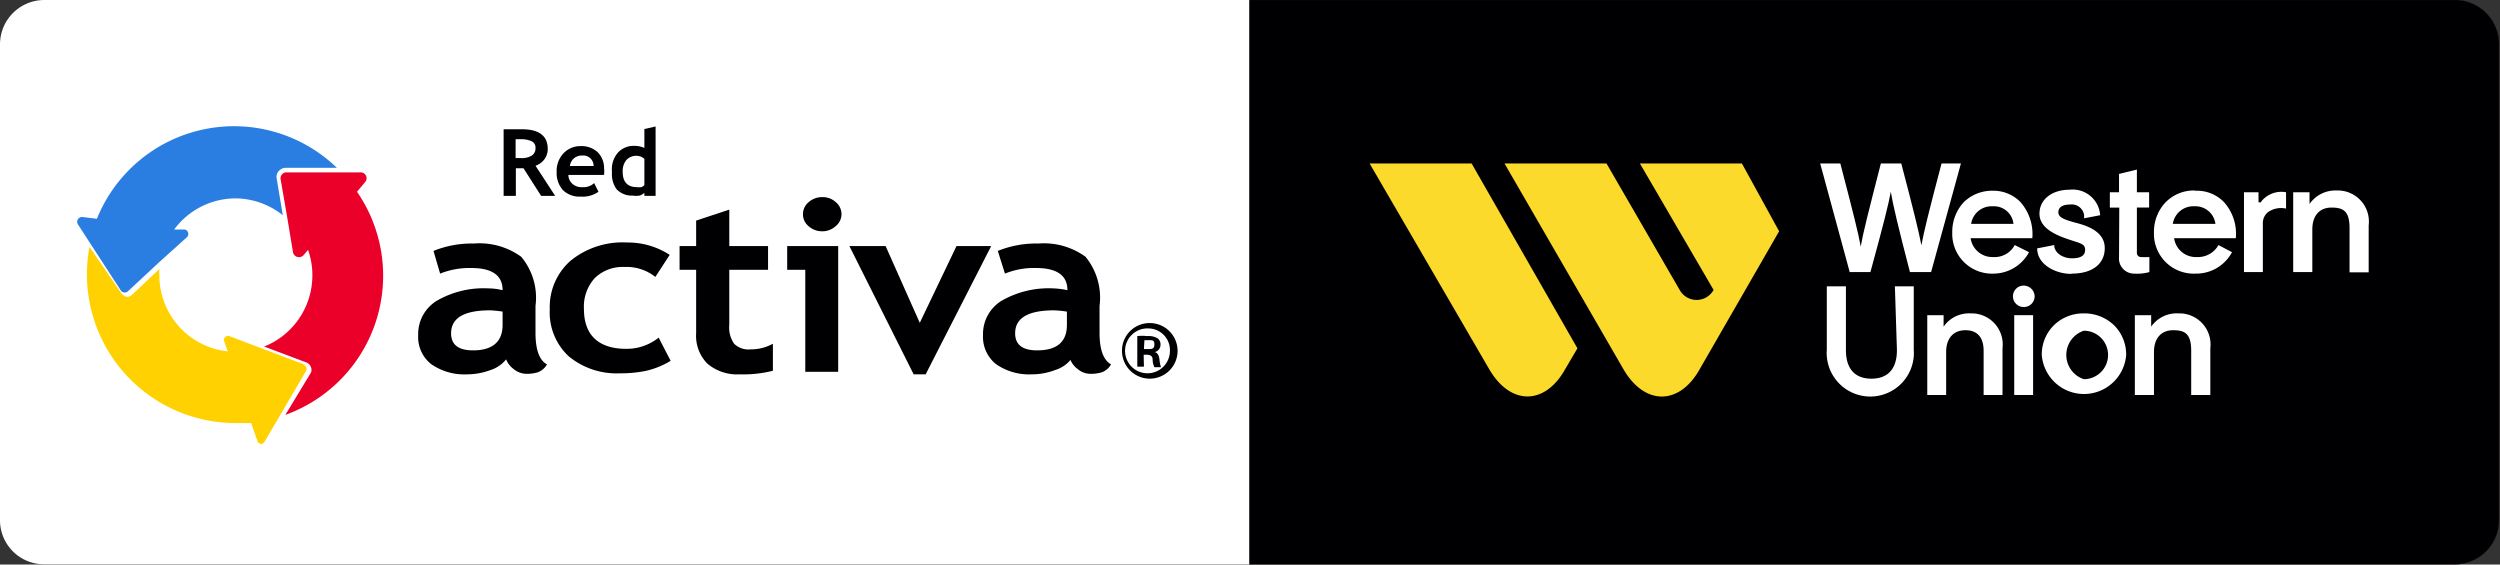 <svg xmlns="http://www.w3.org/2000/svg" viewBox="0 0 98.04 22.14"><rect x="0" y="0" width="98.04" height="22.14" fill="#333333" stroke="none"/><defs><style>.cls-1{fill:#fff;}.cls-2{fill:#000003;}.cls-3{fill:none;stroke:#201510;stroke-miterlimit:10;stroke-width:0.01px;}.cls-4{fill:#fbda2b;}.cls-5{fill:#2a7de1;}.cls-6{fill:#ffd100;}.cls-7{fill:#ea0029;}</style></defs><g id="Capa_2" data-name="Capa 2"><g id="Layer_1" data-name="Layer 1"><path class="cls-1" d="M1.74,22.13H49V0H1.74A1.74,1.74,0,0,0,0,1.74V20.39a1.73,1.73,0,0,0,1.74,1.74"/><path class="cls-2" d="M96.29,0H49V22.13H96.29A1.73,1.73,0,0,0,98,20.39V1.74A1.73,1.73,0,0,0,96.29,0"/><path class="cls-3" d="M96.29,0H49V22.13H96.29A1.73,1.73,0,0,0,98,20.39V1.74A1.73,1.73,0,0,0,96.29,0Z"/><path class="cls-4" d="M58.39,14.46c.83,1.45,2.2,1.45,3,0l.47-.8L57.71,6.41h-4Z"/><path class="cls-4" d="M67.2,11.37a.76.76,0,0,1-1.33,0L63,6.41H59l4.66,8.06c.83,1.44,2.2,1.44,3,0l3.11-5.4L68.31,6.41h-4Z"/><path class="cls-1" d="M72.53,10.67h.82v0c.51-1.86.71-2.66.8-3.15.08.49.27,1.3.75,3.15v0h.83L76.9,6.41h-.76v0c-.51,1.93-.7,2.71-.79,3.21-.1-.53-.32-1.42-.79-3.21v0h-.8v0c-.49,1.91-.7,2.73-.79,3.26-.09-.52-.31-1.38-.8-3.26v0h-.79l1.15,4.23Z"/><path class="cls-1" d="M78.14,8.09a.77.77,0,0,1,.82.69H77.3a.81.81,0,0,1,.84-.69m0,2.64a1.59,1.59,0,0,0,1.43-.84l-.56-.28h0v0a.89.89,0,0,1-.84.47.86.86,0,0,1-.89-.74h2.42v0a1.9,1.9,0,0,0-.47-1.42,1.49,1.49,0,0,0-1.11-.44A1.58,1.58,0,0,0,77,7.94a1.71,1.71,0,0,0-.44,1.17,1.56,1.56,0,0,0,1.63,1.62"/><path class="cls-1" d="M81.25,10.73c.79,0,1.29-.37,1.29-1s-.64-.87-1.16-1c-.35-.1-.66-.18-.66-.4s.19-.31.47-.31a.49.49,0,0,1,.54.41l0,.13h0l.63-.12a1.08,1.08,0,0,0-1.2-1c-.69,0-1.18.38-1.18.94s.62.83,1.12,1,.67.18.67.42-.2.33-.52.33-.65-.18-.69-.47V9.61l-.67.13c0,.64.73,1,1.33,1"/><path class="cls-1" d="M83.1,10.09a.59.59,0,0,0,.59.64,1.81,1.81,0,0,0,.6-.06v-.59a2.45,2.45,0,0,1-.31,0,.16.16,0,0,1-.18-.16V8.14h.48v-.6H83.8V6.65l-.7.17v.72h-.36v.6h.37Z"/><path class="cls-1" d="M88.57,7.93V7.54H88v3.13h.74V8.75a.55.55,0,0,1,.2-.43.9.9,0,0,1,.71-.14h0V7.54h0a1,1,0,0,0-1,.4"/><path class="cls-1" d="M91.64,7.47A1.24,1.24,0,0,0,90.57,8V7.54h-.64v3.13h.75V9c0-.54.28-.86.75-.86s.71.14.71.81v1.73h.75V8.84a1.22,1.22,0,0,0-1.25-1.37"/><path class="cls-1" d="M74.39,13.73c0,.72-.34,1.12-1,1.12s-1-.4-1-1.12v-2.5h-.75v2.48a1.71,1.71,0,1,0,3.41,0V11.23h-.74Z"/><path class="cls-1" d="M77.28,12.29a1.21,1.21,0,0,0-1.06.52v-.45h-.64v3.13h.74V13.81c0-.54.28-.86.76-.86.32,0,.71.14.71.81v1.73h.74V13.66a1.22,1.22,0,0,0-1.25-1.37"/><rect class="cls-1" x="78.99" y="12.36" width="0.74" height="3.13"/><path class="cls-1" d="M79.36,11.2a.42.42,0,1,0,0,.84.42.42,0,0,0,.43-.41.43.43,0,0,0-.43-.43"/><path class="cls-1" d="M81.72,14.87a1,1,0,0,1,0-1.9.95.95,0,1,1,0,1.9m0-2.58a1.65,1.65,0,0,0-1.18.47,1.62,1.62,0,0,0-.47,1.16,1.66,1.66,0,0,0,3.31,0,1.62,1.62,0,0,0-.47-1.16,1.68,1.68,0,0,0-1.19-.47"/><path class="cls-1" d="M85.43,12.29a1.22,1.22,0,0,0-1.07.52v-.45h-.64v3.13h.75V13.81c0-.54.28-.86.75-.86s.71.14.71.81v1.73h.75V13.66a1.22,1.22,0,0,0-1.25-1.37"/><path class="cls-1" d="M85.21,8.78a.81.81,0,0,1,.84-.69.79.79,0,0,1,.83.69Zm.84-1.31a1.55,1.55,0,0,0-1.13.47,1.67,1.67,0,0,0-.45,1.17,1.56,1.56,0,0,0,1.63,1.62,1.59,1.59,0,0,0,1.43-.84L87,9.61h0v0a.92.92,0,0,1-.84.47.86.86,0,0,1-.9-.74h2.42v0a1.86,1.86,0,0,0-.47-1.42,1.48,1.48,0,0,0-1.11-.44"/><path class="cls-2" d="M19.85,14.09a1.27,1.27,0,0,1-.61.42,2.63,2.63,0,0,1-.92.17,2.27,2.27,0,0,1-1.41-.4,1.35,1.35,0,0,1-.51-1.14,1.53,1.53,0,0,1,.72-1.34,3.67,3.67,0,0,1,2.05-.49,2.35,2.35,0,0,1,.54.07q0-.87-1.23-.87a3.09,3.09,0,0,0-1.22.22L17,9.84a4,4,0,0,1,1.58-.29,2.79,2.79,0,0,1,1.86.52A2.5,2.5,0,0,1,21,12v1.05c0,.66.15,1.08.45,1.24a.69.69,0,0,1-.36.31,1.53,1.53,0,0,1-.45.06.8.8,0,0,1-.5-.19.87.87,0,0,1-.3-.4m-.13-1.85a4.21,4.21,0,0,0-.49-.05q-1.53,0-1.53.9c0,.45.29.67.86.67.78,0,1.16-.35,1.16-1v-.47"/><path class="cls-2" d="M26.26,10l-.56.86a1.81,1.81,0,0,0-1.22-.39,1.56,1.56,0,0,0-1.16.44,1.66,1.66,0,0,0-.42,1.21c0,1,.55,1.56,1.66,1.56a2,2,0,0,0,1.27-.44l.47.91a3.26,3.26,0,0,1-1,.4,5,5,0,0,1-1,.09,2.94,2.94,0,0,1-2-.67,2.35,2.35,0,0,1-.74-1.85,2.41,2.41,0,0,1,.81-1.89,3.22,3.22,0,0,1,2.22-.72,3,3,0,0,1,1.68.49"/><path class="cls-2" d="M27.3,10.58h-.65V9.65h.65v-1l1.3-.43V9.65h1.52v.93H28.6v2.16a1.1,1.1,0,0,0,.19.74.8.8,0,0,0,.65.22,1.76,1.76,0,0,0,.87-.22v1.06a4.7,4.7,0,0,1-1.29.14,1.81,1.81,0,0,1-1.28-.42,1.55,1.55,0,0,1-.44-1.19Z"/><path class="cls-2" d="M31.58,14.58v-4h-.71V9.65h2v4.93Zm.67-6.85a.76.76,0,0,1,.53.2A.61.61,0,0,1,33,8.4a.6.6,0,0,1-.23.47.76.76,0,0,1-.53.2.79.79,0,0,1-.53-.2.59.59,0,0,1-.22-.47.6.6,0,0,1,.22-.47.79.79,0,0,1,.53-.2"/><polygon class="cls-2" points="36.3 14.68 35.83 14.68 33.31 9.65 34.73 9.65 36.07 12.66 37.51 9.65 38.87 9.65 36.3 14.68"/><path class="cls-2" d="M42,14.09a1.25,1.25,0,0,1-.62.42,2.53,2.53,0,0,1-.91.17,2.27,2.27,0,0,1-1.41-.4,1.37,1.37,0,0,1-.51-1.14,1.53,1.53,0,0,1,.72-1.34,3.7,3.7,0,0,1,2.05-.49,3.07,3.07,0,0,1,.54.07c0-.58-.41-.87-1.24-.87a3,3,0,0,0-1.21.22l-.28-.89a4,4,0,0,1,1.59-.29,2.78,2.78,0,0,1,1.85.52A2.53,2.53,0,0,1,43.12,12v1.05c0,.66.15,1.07.45,1.24a.69.69,0,0,1-.36.31,1.53,1.53,0,0,1-.45.06.78.78,0,0,1-.5-.19.87.87,0,0,1-.3-.4m-.12-1.85a4.33,4.33,0,0,0-.5-.05q-1.53,0-1.53.9c0,.45.29.67.86.67q1.17,0,1.17-1Z"/><path class="cls-2" d="M45.05,12.67A1.09,1.09,0,1,1,44,13.75a1.08,1.08,0,0,1,1.09-1.08Zm0,.21a.88.88,0,1,0,.83.88.85.85,0,0,0-.83-.88Zm-.19,1.5H44.6v-1.2a1.79,1.79,0,0,1,.39,0,.69.69,0,0,1,.41.09.3.3,0,0,1,.11.26.29.29,0,0,1-.24.28h0c.11,0,.18.12.2.29a1.23,1.23,0,0,0,.06.3h-.26a.81.81,0,0,1-.07-.31c0-.13-.1-.18-.24-.18h-.11Zm0-.69H45c.16,0,.27,0,.27-.18s-.07-.17-.25-.17h-.14Z"/><path class="cls-1" d="M11.24,8.57A3,3,0,0,0,6.83,9l.81.1-1.4,1.31a3,3,0,0,0,0,.43,3,3,0,0,0,2.68,3l-.25-.71,1.52.57a3,3,0,0,0,2.07-2.85,2.93,2.93,0,0,0-.17-1l-.5.6Z"/><path class="cls-2" d="M21.22,7.68,20.53,6.6h-.3V7.68h-.48V5.07h.3l.43,0c.66,0,1,.26,1,.77a.68.68,0,0,1-.14.42A.73.73,0,0,1,21,6.5l.77,1.18Zm-1-2.21V6.2h.2a.77.77,0,0,0,.42-.09A.33.33,0,0,0,21,5.81a.27.27,0,0,0-.15-.27,1,1,0,0,0-.45-.08h-.16"/><path class="cls-2" d="M23.65,6.86H22.29a.46.46,0,0,0,.16.35.53.53,0,0,0,.39.13.61.61,0,0,0,.46-.16l.17.34a1.08,1.08,0,0,1-.7.19.93.93,0,0,1-.69-.25,1,1,0,0,1-.25-.72A1,1,0,0,1,22.11,6a.9.9,0,0,1,.66-.27.93.93,0,0,1,.67.24.89.89,0,0,1,.25.63,1,1,0,0,1,0,.25m-1.34-.34h.93a.41.41,0,0,0-.46-.41.46.46,0,0,0-.47.41"/><path class="cls-2" d="M25.27,7.68V7.56a.48.48,0,0,1-.19.11.84.84,0,0,1-.27,0,.81.81,0,0,1-.63-.25A1,1,0,0,1,24,6.75,1,1,0,0,1,24.22,6a.83.83,0,0,1,.65-.28,1,1,0,0,1,.4.08V5.06l.44-.1V7.68Zm0-1.45a.46.46,0,0,0-.3-.12.52.52,0,0,0-.41.17.68.68,0,0,0-.14.46q0,.6.57.6a.62.62,0,0,0,.16,0,.31.31,0,0,0,.12-.08Z"/><path class="cls-5" d="M9.21,7.78a3,3,0,0,1,1.88.66L10.85,7a.34.34,0,0,1,.08-.29h0a.37.37,0,0,1,.28-.13l2,0a5.8,5.8,0,0,0-9.41,2l-.57-.07a.19.19,0,0,0-.18.28l.46.71,1.24,1.91a.19.19,0,0,0,.28,0l1.17-1.09,1.11-1A.18.18,0,0,0,7.25,9L6.83,9A3,3,0,0,1,9.21,7.78"/><path class="cls-6" d="M12,14.32l-1.8-.68-1.21-.46a.16.16,0,0,0-.2.2l.14.4a3,3,0,0,1-2.68-3,1.64,1.64,0,0,1,0-.23l-1.06,1a.29.29,0,0,1-.21.09h0a.33.33,0,0,1-.22-.14L3.51,9.68a5.83,5.83,0,0,0,5.7,6.91c.22,0,.43,0,.64,0l.25.72a.15.15,0,0,0,.28,0l.59-1L12,14.55a.16.16,0,0,0-.08-.23"/><path class="cls-7" d="M14,7.52l.31-.37a.23.23,0,0,0-.18-.39h-.76l-2.17,0A.24.24,0,0,0,11,7l.27,1.56.22,1.33a.24.24,0,0,0,.42.11l.17-.2a2.93,2.93,0,0,1,.17,1,3,3,0,0,1-1.89,2.79l1.67.63a.3.3,0,0,1,.16.17.27.27,0,0,1,0,.23l-1,1.65A5.8,5.8,0,0,0,14,7.52"/></g></g></svg>